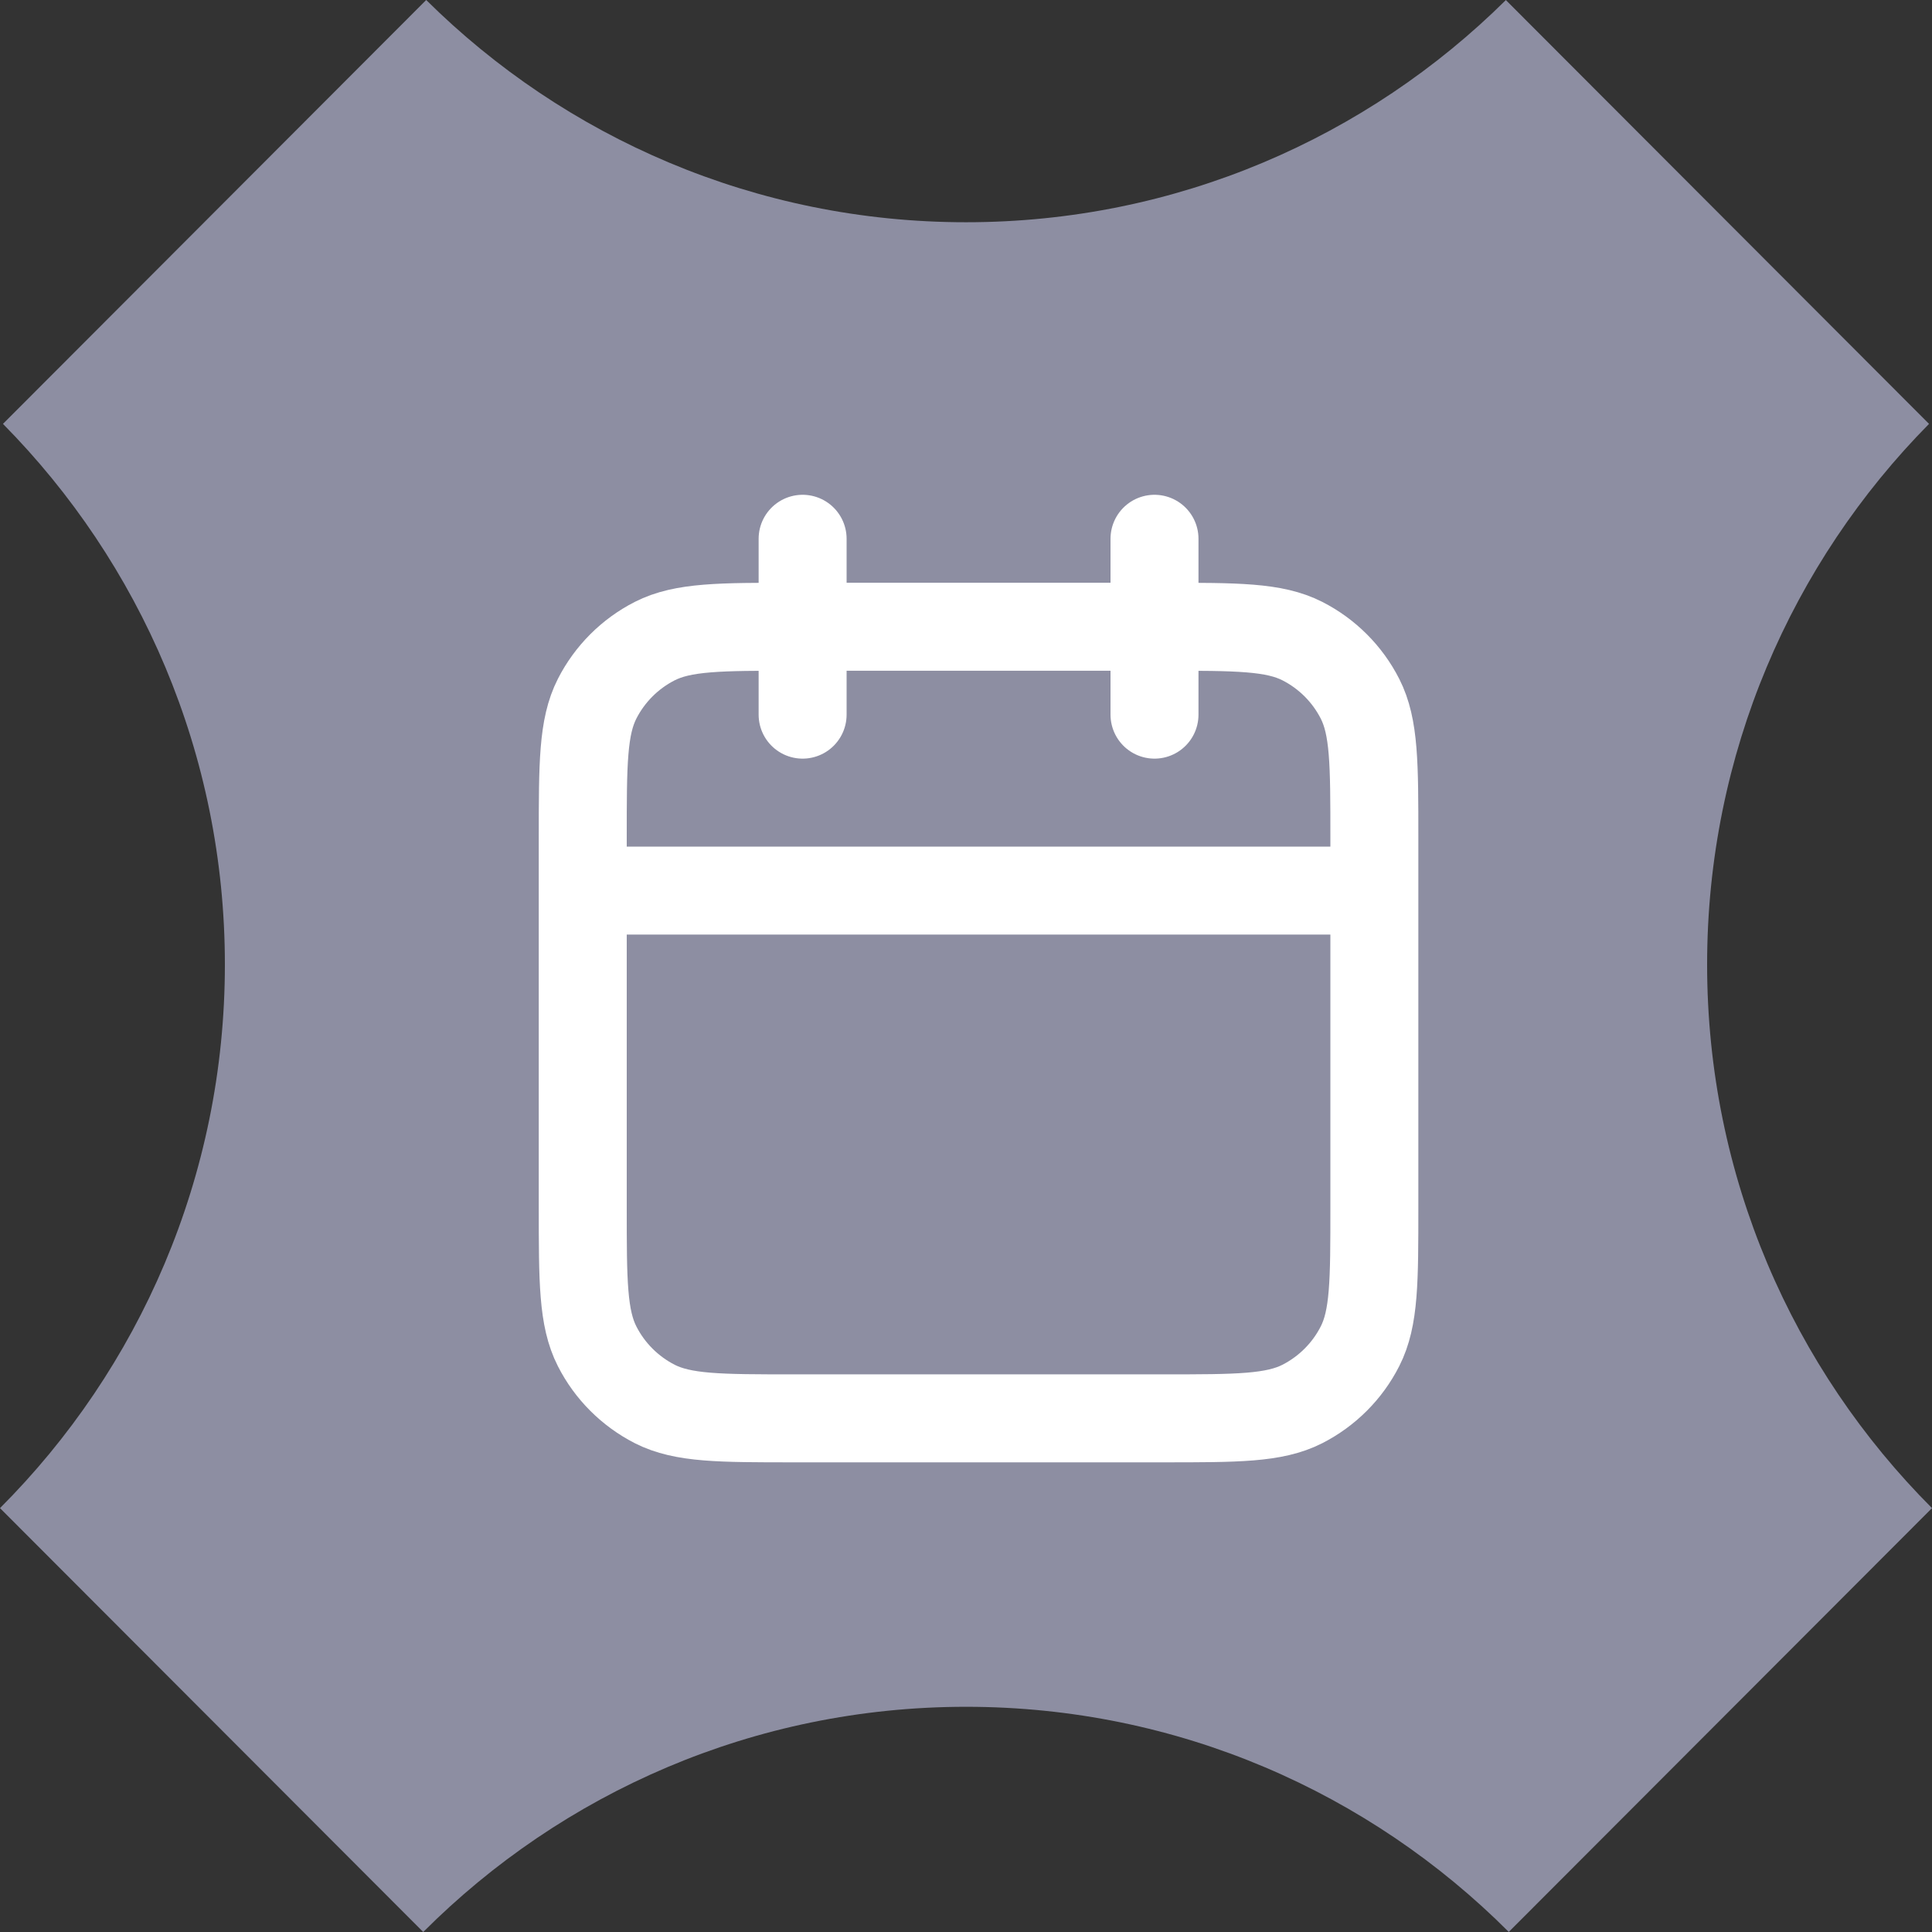 <?xml version="1.0" encoding="UTF-8"?>
<svg xmlns="http://www.w3.org/2000/svg" width="30" height="30" viewBox="0 0 30 30" fill="none">
  <rect x="0" y="0" width="30" height="30" fill="#333333" stroke="none"/>
  <path fill-rule="evenodd" clip-rule="evenodd" d="M23.383 0.001C21.23 2.134 18.269 3.451 15.001 3.451C11.732 3.451 8.771 2.134 6.618 0L0.046 6.582C2.176 8.738 3.492 11.703 3.492 14.977C3.492 18.273 2.158 21.258 0 23.418L6.572 30C8.729 27.84 11.709 26.503 15.001 26.503C18.292 26.503 21.271 27.839 23.428 29.999L30 23.418C27.842 21.257 26.508 18.273 26.508 14.977C26.508 11.704 27.824 8.738 29.954 6.582L23.383 0.001Z" fill="#8D8EA2"></path>
  <path d="M21.341 13.829H9.049M17.927 8.366V11.097M12.463 8.366V11.097M12.327 22.024H18.063C19.211 22.024 19.784 22.024 20.223 21.801C20.608 21.604 20.922 21.291 21.118 20.905C21.341 20.467 21.341 19.893 21.341 18.746V13.01C21.341 11.862 21.341 11.288 21.118 10.85C20.922 10.465 20.608 10.151 20.223 9.955C19.784 9.732 19.211 9.732 18.063 9.732H12.327C11.179 9.732 10.606 9.732 10.167 9.955C9.782 10.151 9.468 10.465 9.272 10.85C9.049 11.288 9.049 11.862 9.049 13.01V18.746C9.049 19.893 9.049 20.467 9.272 20.905C9.468 21.291 9.782 21.604 10.167 21.801C10.606 22.024 11.179 22.024 12.327 22.024Z" stroke="white" stroke-width="1.366" stroke-linecap="round" stroke-linejoin="round"></path>
</svg>
